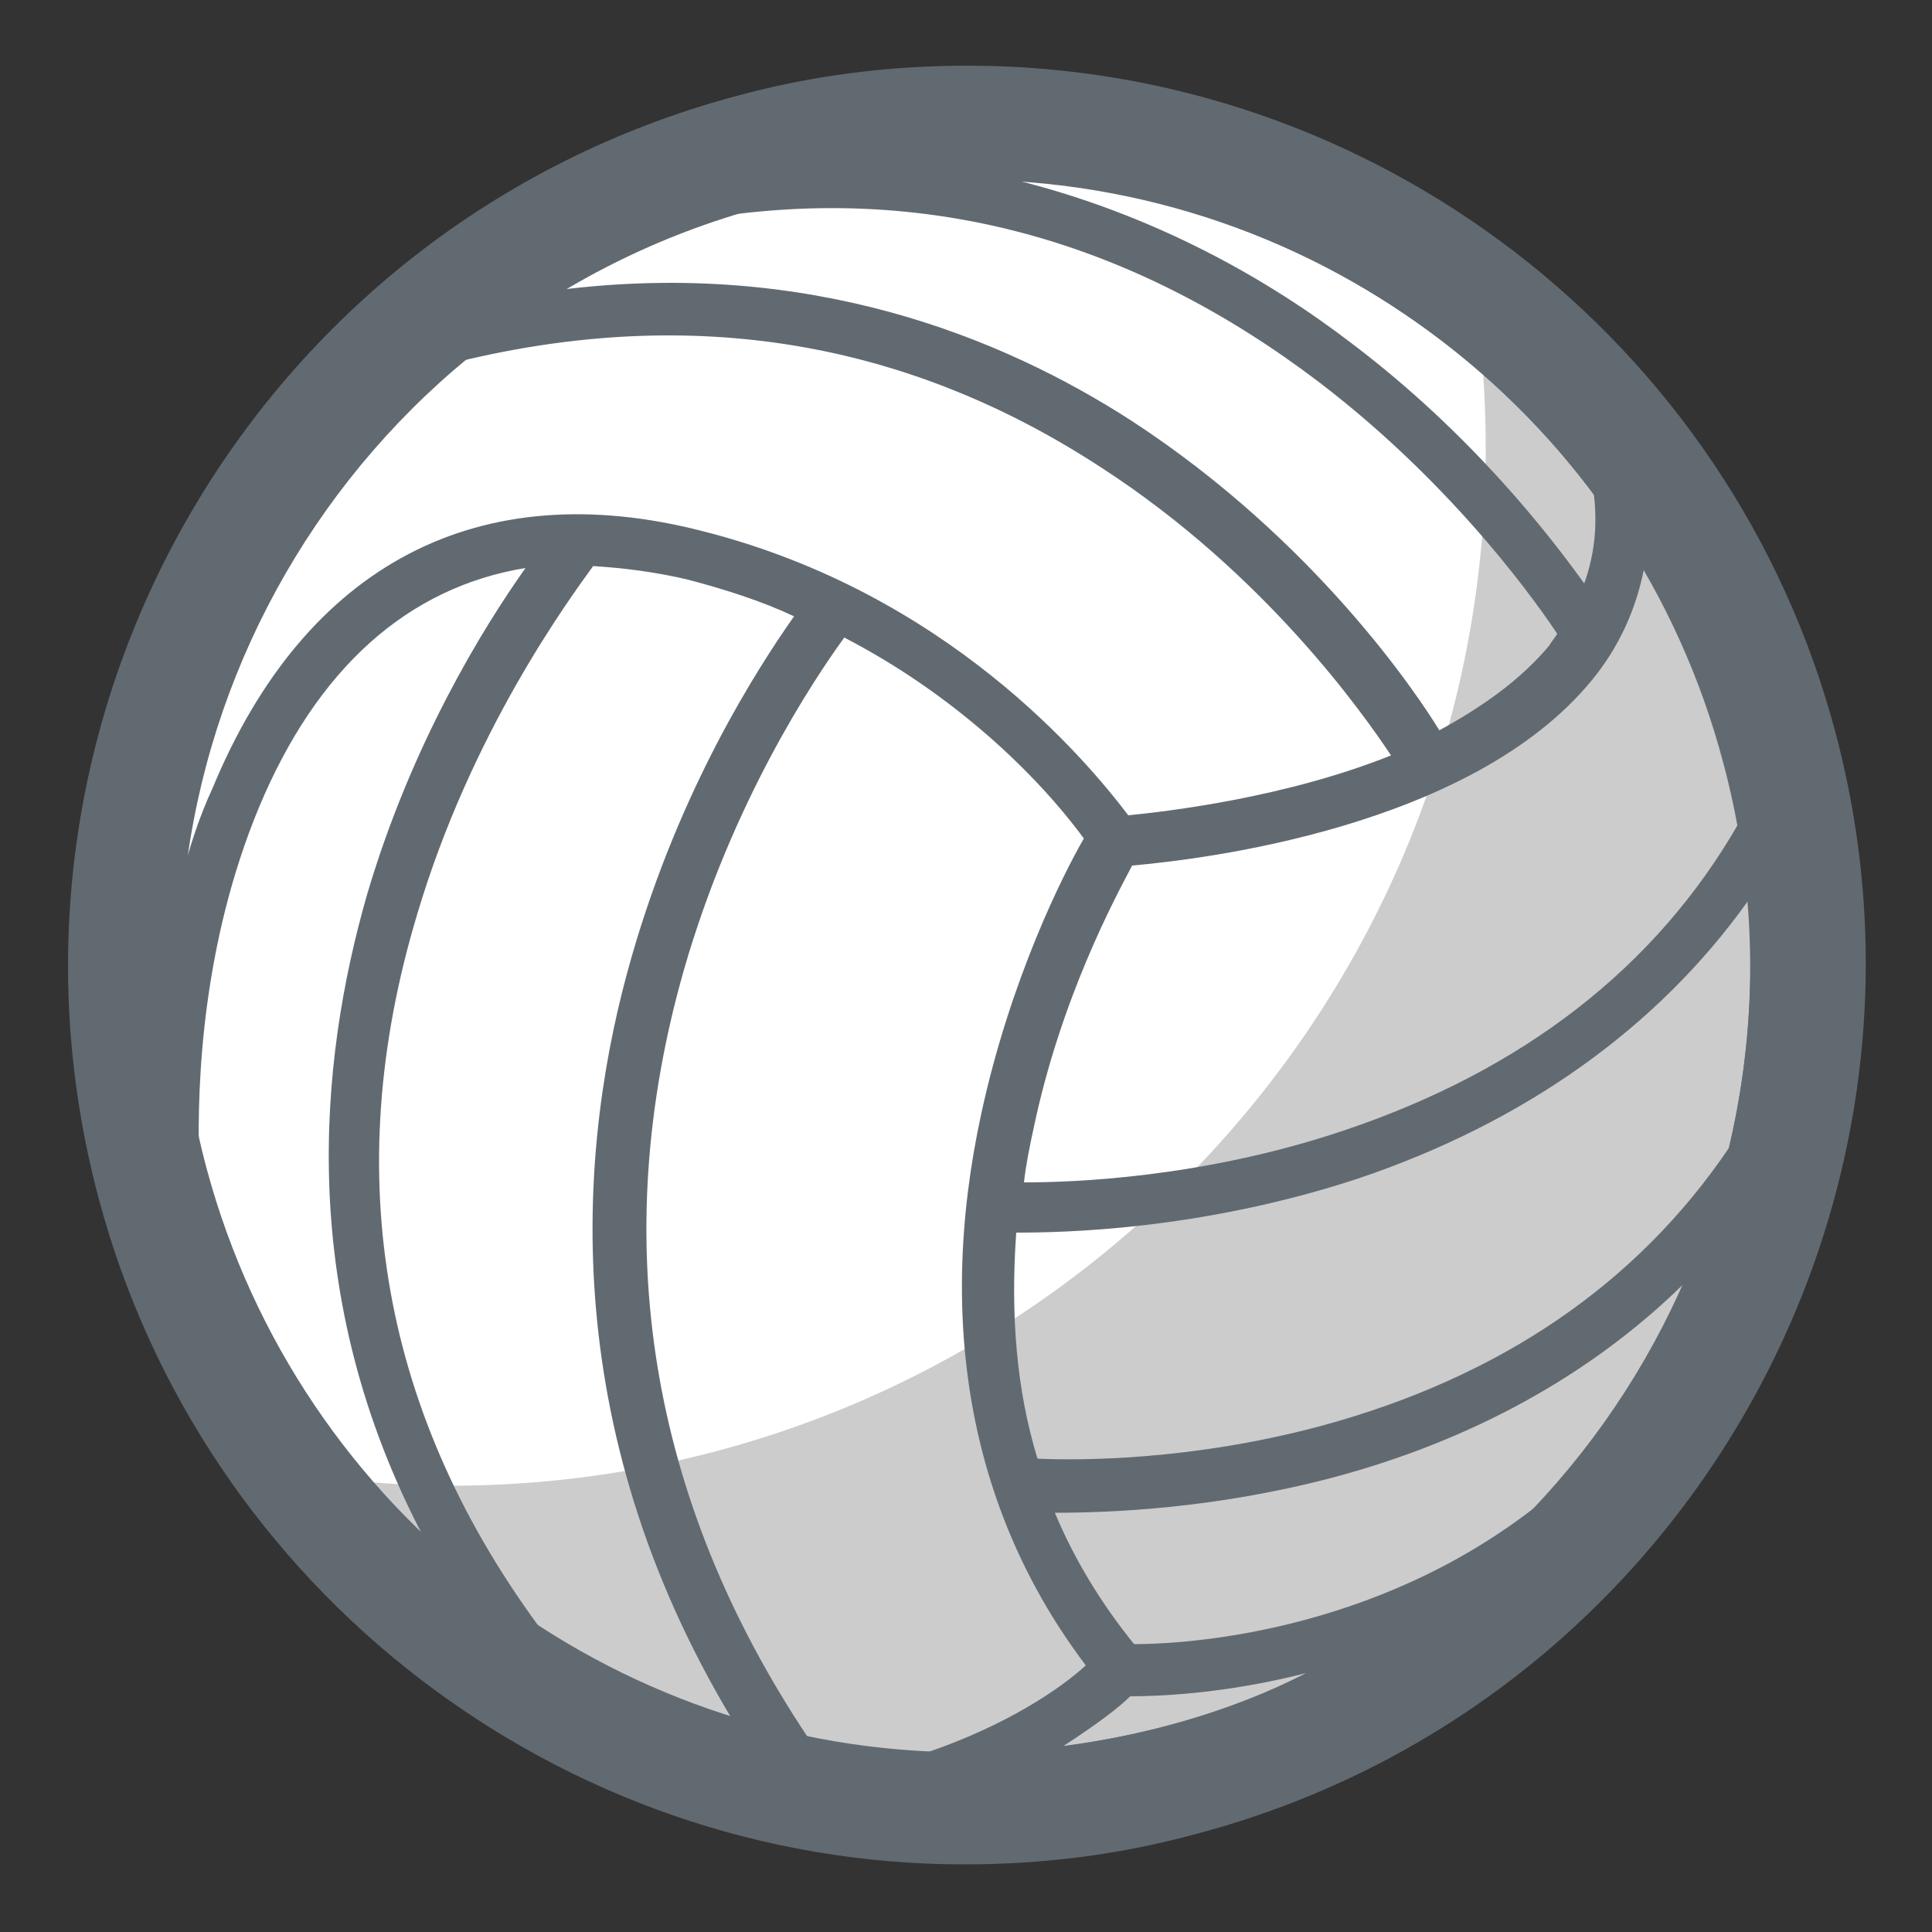 <?xml version="1.0" encoding="utf-8"?>
<!-- Generator: Adobe Illustrator 21.0.0, SVG Export Plug-In . SVG Version: 6.00 Build 0)  -->
<svg version="1.1" id="Camada_1" xmlns="http://www.w3.org/2000/svg" xmlns:xlink="http://www.w3.org/1999/xlink" x="0px" y="0px"
	 viewBox="0 0 100 100" style="enable-background:new 0 0 100 100;" xml:space="preserve">
<rect x="0" y="0" width="100" height="100" fill="#333333" stroke="none"/>
<style type="text/css">
	.st0{fill:#626A71;}
	.st1{fill:#FFFFFF;}
	.st2{fill:#CCCCCC;}
</style>
<path class="st0" d="M62,94.9c-4,1.1-8,1.6-12.1,1.6C29,96.5,10.5,82.3,5.1,62C-1.5,37.2,13.2,11.7,38,5c4-1.1,8-1.6,12.1-1.6
	c21,0,39.5,14.2,44.9,34.5C101.6,62.7,86.8,88.3,62,94.9z"/>
<path class="st1" d="M60.8,90.5c-3.6,1-7.2,1.4-10.9,1.4c-18.8,0-35.5-12.8-40.4-31.1c-6-22.4,7.3-45.4,29.7-51.4
	c3.6-1,7.2-1.4,10.9-1.4C69,8,85.7,20.8,90.6,39.1C96.5,61.4,83.2,84.5,60.8,90.5z"/>
<path class="st2" d="M88.1,30c-4.5-6.8-11.8-14.3-11.6-13.1c0.3,2.1,0.4,4.2,0.4,6.4c0,29.6-24,53.6-53.6,53.6
	c-1.7,0-3.5-0.1-5.2-0.3c1,1.2,3.6,4.1,5.3,5.8c6.8,7.1,19,8.7,22.3,9.3c3.3,0.6,7,1.3,19-2.4C76.6,85.6,84.1,74,86.4,71
	c2.2-3,3.7-8.3,4.6-11.7s1-9.5,1-11.8C91.8,45.1,90.6,33.8,88.1,30z"/>
<path class="st0" d="M50,93.3c-19.5,0-36.7-13.2-41.8-32.1C2,38.1,15.7,14.4,38.8,8.2c3.7-1,7.5-1.5,11.2-1.5
	c19.5,0,36.7,13.2,41.8,32.1c6.2,23.1-7.6,46.8-30.6,53C57.5,92.8,53.7,93.3,50,93.3z M50,9.3c-3.5,0-7.1,0.5-10.5,1.4
	C17.8,16.5,4.9,38.9,10.7,60.5C15.5,78.3,31.6,90.7,50,90.7c3.5,0,7.1-0.5,10.5-1.4C82.1,83.5,95,61.2,89.2,39.5
	C84.5,21.7,68.4,9.3,50,9.3z"/>
<path class="st0" d="M90.5,39.1c-6-22.4-29-35.6-51.4-29.7c-22.4,6-35.7,29-29.7,51.4s29,35.7,51.4,29.7S96.5,61.5,90.5,39.1z
	 M90,42.6c-4.3,7.5-11.2,12.8-20.4,15.9C62.2,61,55.4,61.2,53,61.2c0.1-0.9,0.3-1.9,0.5-2.8c1.4-6.7,4.2-11.9,5.1-13.6
	c3.4-0.3,17.5-1.9,23.8-9.6c1.4-1.7,2.3-3.7,2.7-5.8C87.4,33.5,89.1,38,90,42.6z M67.4,13.2c6.2,3,11.3,7.3,15.1,12.4
	c0.2,1.7,0,3.2-0.5,4.6c-1.8-2.5-5.8-7.7-12-12.4c-4.3-3.3-10.2-6.7-17.5-8.5C57.6,9.6,62.6,10.9,67.4,13.2z M37.2,11.2
	c11.1-1.6,21.5,1.3,31.1,8.6c7.2,5.5,11.5,11.8,12.3,13c-0.1,0.2-0.3,0.4-0.4,0.6c-1.5,1.8-3.5,3.2-5.7,4.4
	c-1.1-1.8-6.4-9.8-15.9-16C51.8,17.4,41.8,13.4,29,15C31.6,13.4,34.3,12.2,37.2,11.2z M9.4,45.4c0.5-4.4,1.7-8.7,3.7-12.9
	c2.6-5.5,6.3-10.2,10.7-13.8c12-2.9,23.1-1.1,33.2,5.5c8.5,5.5,13.6,12.8,15,14.9c-5.5,2.2-11.6,2.9-13.6,3.1
	c-2.2-2.9-9.4-11.5-22-14.7c-11.6-3-20.6,1.7-25.4,13.3C10.3,42.3,9.8,43.9,9.4,45.4z M10.3,59.9c-0.1-4,0.2-11.1,3.1-18.1
	c3-7.2,7.7-11.4,13.8-12.4c-2.2,3.1-5.9,9.1-8.2,16.9c-2.5,8.7-3.7,20.8,3,33.4C16.2,74.3,12.2,67.4,10.3,59.9z M32.3,86.8
	c-1.4-0.7-2.8-1.4-4.1-2.2c-8.4-11.2-10.7-23.7-6.6-37.3c2.8-9.4,7.8-16.2,9.1-18c1.6,0.1,3.2,0.3,4.9,0.7c1.9,0.5,3.8,1.1,5.5,1.9
	c-1.9,2.7-5.9,8.9-8.4,17.6c-2.8,9.7-4,24.2,5.2,39.5C36.1,88.4,34.2,87.7,32.3,86.8z M48,90.7c-2.1-0.1-4.1-0.3-6.2-0.8
	c-8.2-12.3-10.4-25.7-6.4-39.7c2.5-8.7,6.7-15,8.3-17.2c5.6,2.9,9.9,7,12.4,10.4c-1.1,1.9-3.8,7.3-5.3,14.2
	c-2.4,11-0.5,20.8,5.4,28.6C54.9,87.4,52.1,89.3,48,90.7z M55,90.4c1.7-1.1,2.9-2,3.5-2.6c1.3,0,4.8-0.1,9.1-1.2
	C63.7,88.6,59.4,89.8,55,90.4z M86.7,67.5c-1.9,3.9-4.3,7.4-7.1,10.4c-8.5,6.7-18.4,7.2-20.9,7.2c-1.7-2.1-3.1-4.4-4.1-6.8
	c2.8,0,8.2-0.2,14.3-1.8c7.2-1.9,13.4-5.3,18.2-10C87,66.9,86.8,67.2,86.7,67.5z M68.4,73.8c-6.7,1.8-12.5,1.8-14.7,1.7
	c-1.1-3.6-1.4-7.5-1.1-11.7c2.3,0,9.5-0.1,17.7-2.8c8.6-2.9,15.5-7.8,20.2-14.4c0.3,4.2,0,8.5-1,12.8C84.7,66.5,77.6,71.3,68.4,73.8
	z"/>
</svg>
